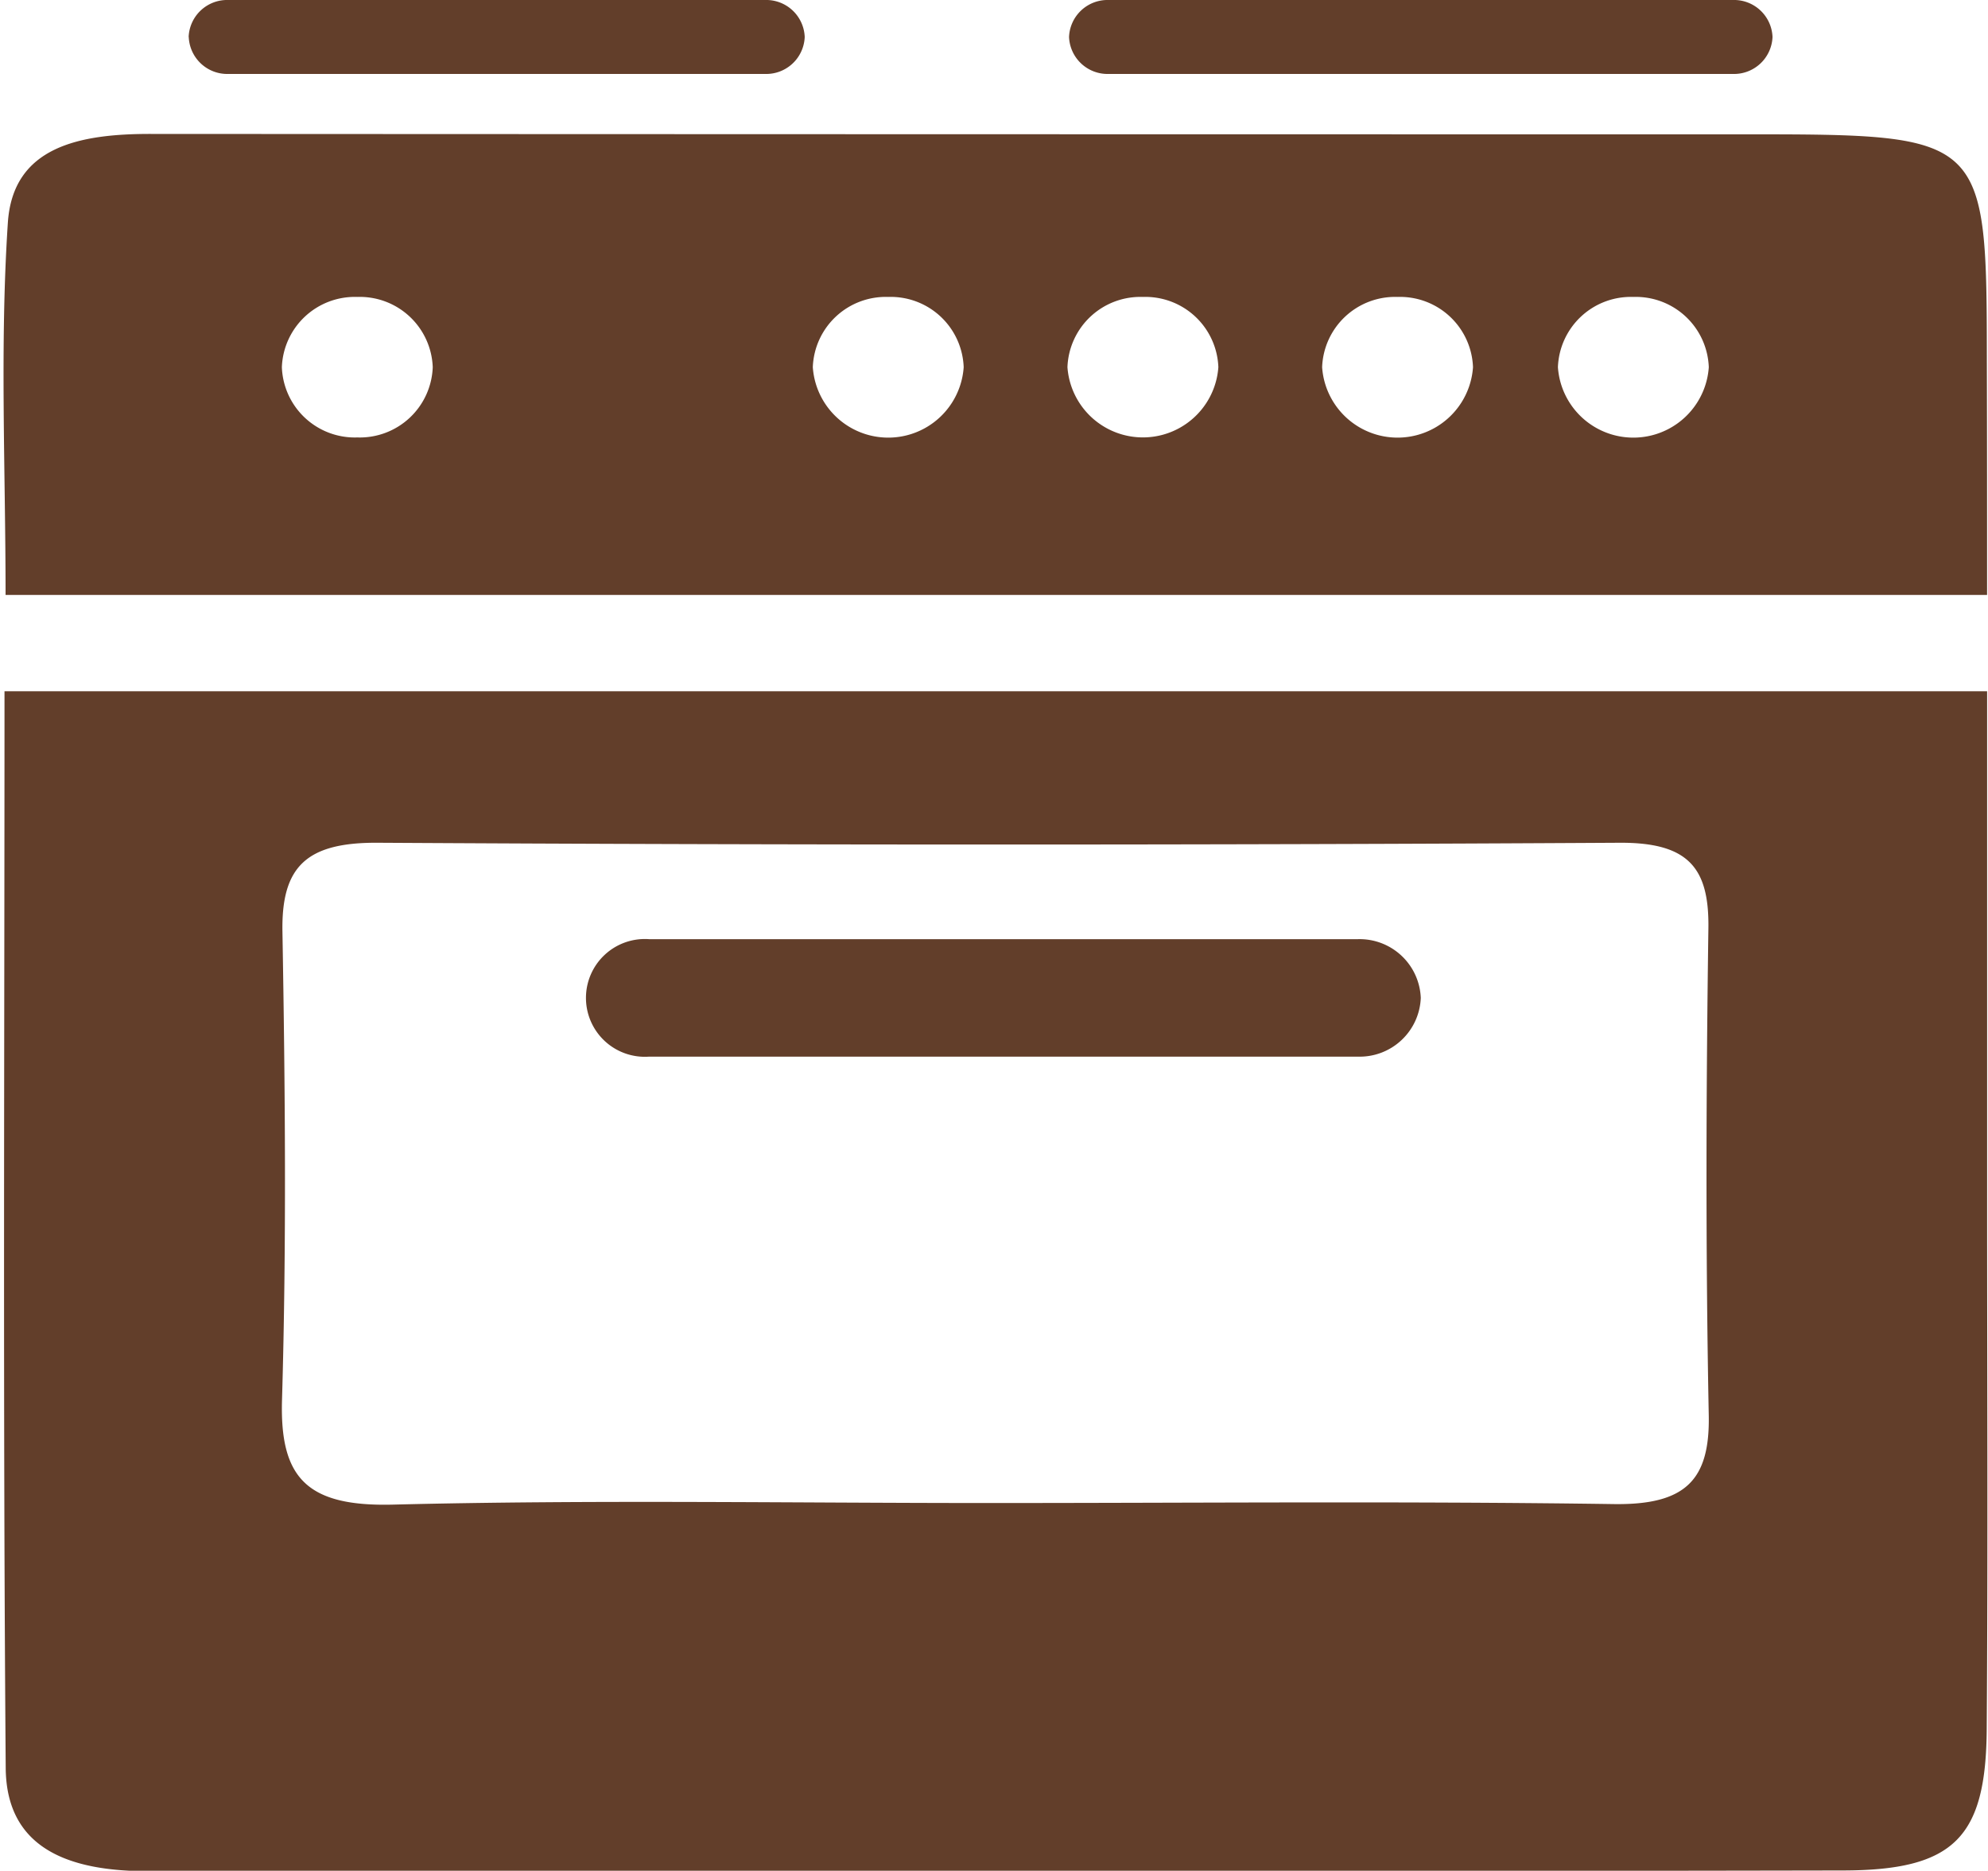 <?xml version="1.0" encoding="UTF-8" standalone="no"?><svg xmlns="http://www.w3.org/2000/svg" xmlns:xlink="http://www.w3.org/1999/xlink" fill="#623e2a" height="52.7" preserveAspectRatio="xMidYMid meet" version="1" viewBox="-0.1 -0.0 56.0 52.7" width="56" zoomAndPan="magnify"><g data-name="33" id="change1_1"><path d="M55.875,33.6V19.473H.027c0,10.237-.045,20.285.034,30.332.017,2.3,1.828,2.909,4.012,2.907,15.917-.011,31.834.011,47.75-.02,3.132-.006,4.022-.934,4.041-3.99C55.9,43.669,55.874,38.636,55.875,33.6ZM45.357,42.371c-5.875-.085-11.753-.03-17.629-.03-5.587,0-11.178-.095-16.761.045-2.44.061-3.187-.767-3.123-2.952.129-4.394.088-8.8.012-13.193-.031-1.833.678-2.516,2.7-2.5q17.482.1,34.968,0c1.929-.01,2.52.7,2.5,2.392-.065,4.577-.08,9.156.01,13.732C48.07,41.7,47.376,42.4,45.357,42.371ZM39.922,28.112a1.723,1.723,0,0,1-1.776,1.654H18.187a1.659,1.659,0,1,1,0-3.309H38.146A1.724,1.724,0,0,1,39.922,28.112ZM30.014,1.042A1.085,1.085,0,0,1,31.132,0h17.58A1.085,1.085,0,0,1,49.83,1.042a1.085,1.085,0,0,1-1.118,1.041H31.132A1.085,1.085,0,0,1,30.014,1.042Zm-24.8,0A1.085,1.085,0,0,1,6.335,0H21.45a1.085,1.085,0,0,1,1.118,1.042A1.085,1.085,0,0,1,21.45,2.083H6.335A1.085,1.085,0,0,1,5.217,1.042Zm50.66,15.717c0-2.264,0-4.394-.006-6.523-.006-6.447-.006-6.452-6.864-6.452q-22.419,0-44.833-.011C2.133,3.767.261,4.131.121,6.277-.107,9.731.057,13.213.057,16.759ZM45.91,8.365a2.056,2.056,0,0,1,2.125,1.979,2.13,2.13,0,0,1-4.25,0A2.056,2.056,0,0,1,45.91,8.365Zm-6.642,0a2.056,2.056,0,0,1,2.125,1.979,2.13,2.13,0,0,1-4.25,0A2.056,2.056,0,0,1,39.268,8.365Zm-7.174,0a2.057,2.057,0,0,1,2.126,1.979,2.131,2.131,0,0,1-4.251,0A2.056,2.056,0,0,1,32.094,8.365Zm-7.173,0a2.056,2.056,0,0,1,2.125,1.979,2.13,2.13,0,0,1-4.25,0A2.056,2.056,0,0,1,24.921,8.365Zm-14.956,0a2.056,2.056,0,0,1,2.125,1.979,2.056,2.056,0,0,1-2.125,1.979A2.056,2.056,0,0,1,7.84,10.344,2.056,2.056,0,0,1,9.965,8.365Z"/></g></svg>